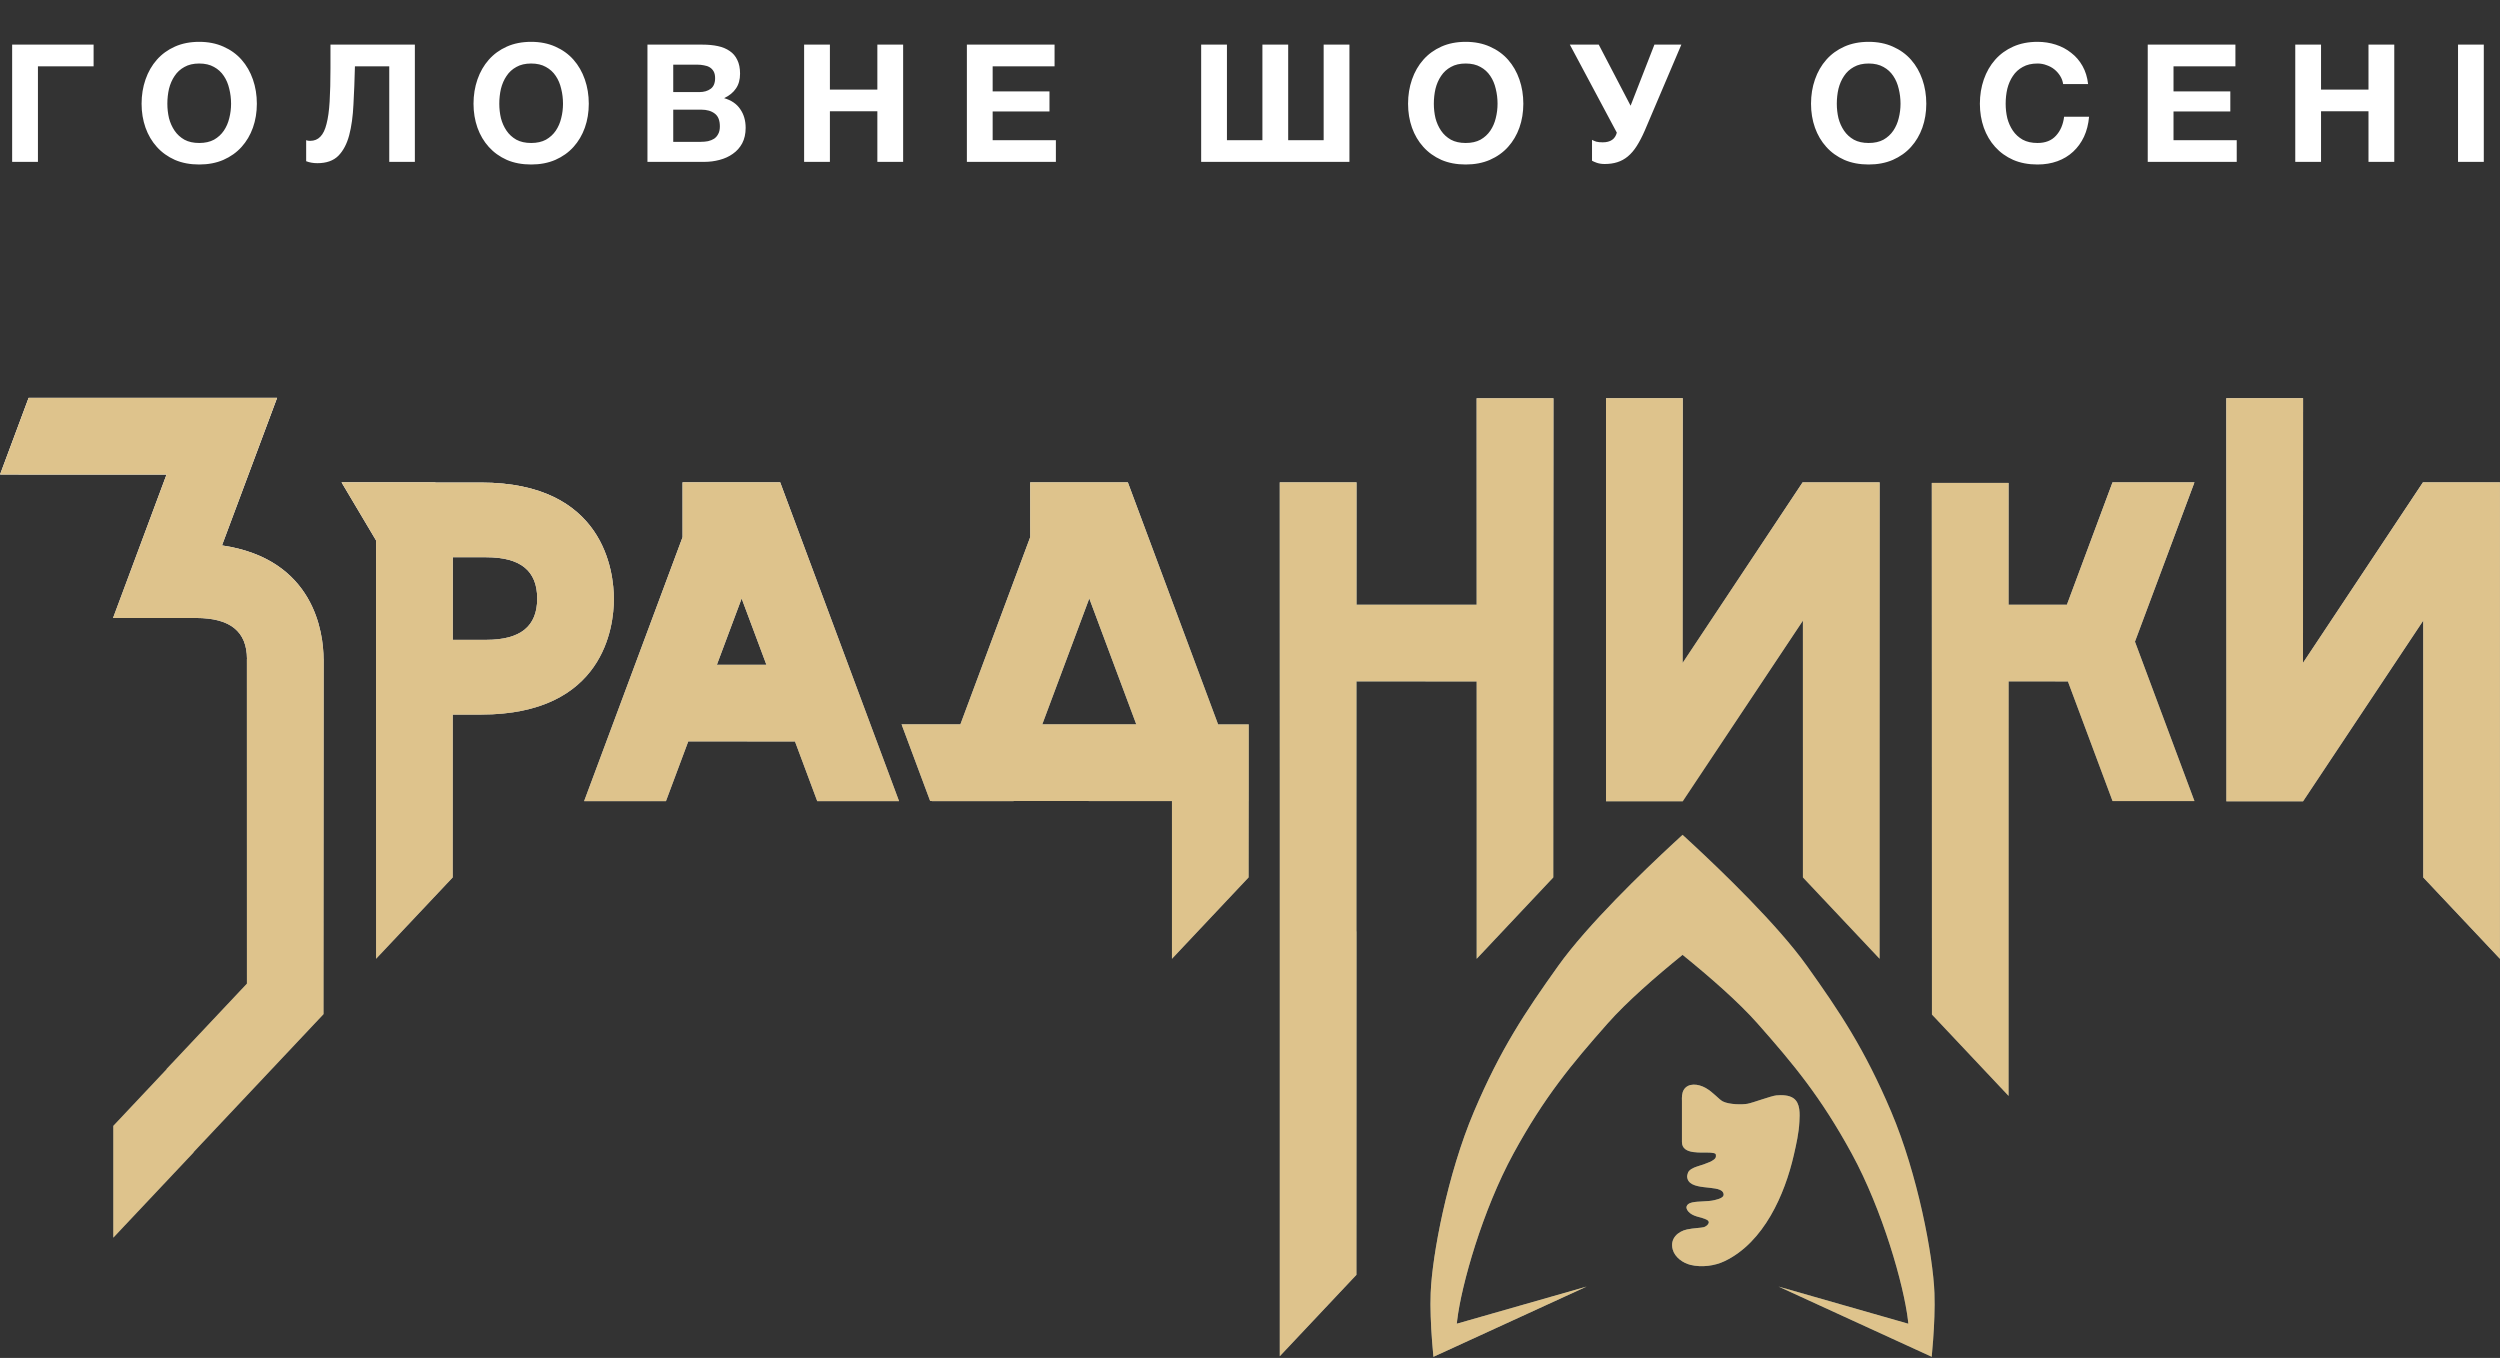 <svg width="278" height="151" viewBox="0 0 278 151" fill="none" xmlns="http://www.w3.org/2000/svg">
<rect x="0" y="0" width="278" height="151" fill="#333333" stroke="none"/>
<path d="M1.351 4.963H10.408V7.373H4.218V18H1.351V4.963ZM22.153 18.292C21.142 18.292 20.241 18.122 19.45 17.781C18.659 17.428 17.989 16.947 17.442 16.338C16.894 15.73 16.474 15.018 16.182 14.202C15.89 13.374 15.744 12.486 15.744 11.536C15.744 10.575 15.89 9.674 16.182 8.834C16.474 7.994 16.894 7.263 17.442 6.643C17.989 6.022 18.659 5.535 19.45 5.182C20.241 4.829 21.142 4.652 22.153 4.652C23.151 4.652 24.046 4.829 24.837 5.182C25.64 5.535 26.316 6.022 26.863 6.643C27.411 7.263 27.831 7.994 28.123 8.834C28.416 9.674 28.562 10.575 28.562 11.536C28.562 12.486 28.416 13.374 28.123 14.202C27.831 15.018 27.411 15.73 26.863 16.338C26.316 16.947 25.64 17.428 24.837 17.781C24.046 18.122 23.151 18.292 22.153 18.292ZM22.153 15.9C22.798 15.9 23.346 15.778 23.796 15.535C24.246 15.279 24.611 14.945 24.892 14.531C25.172 14.117 25.372 13.654 25.494 13.143C25.628 12.62 25.695 12.084 25.695 11.536C25.695 10.964 25.628 10.41 25.494 9.875C25.372 9.339 25.172 8.864 24.892 8.45C24.611 8.024 24.246 7.69 23.796 7.446C23.346 7.19 22.798 7.063 22.153 7.063C21.507 7.063 20.96 7.19 20.509 7.446C20.059 7.69 19.694 8.024 19.414 8.45C19.134 8.864 18.927 9.339 18.793 9.875C18.671 10.41 18.61 10.964 18.61 11.536C18.61 12.084 18.671 12.62 18.793 13.143C18.927 13.654 19.134 14.117 19.414 14.531C19.694 14.945 20.059 15.279 20.509 15.535C20.96 15.778 21.507 15.9 22.153 15.9ZM35.287 18.146C34.837 18.146 34.423 18.073 34.045 17.927V15.59C34.094 15.614 34.161 15.632 34.246 15.645C34.343 15.657 34.423 15.663 34.483 15.663C34.946 15.663 35.324 15.511 35.616 15.206C35.92 14.902 36.151 14.427 36.309 13.782C36.48 13.137 36.596 12.303 36.656 11.281C36.717 10.258 36.748 9.029 36.748 7.592V4.963H46.133V18H43.285V7.373H39.468C39.432 8.882 39.377 10.294 39.304 11.609C39.243 12.924 39.085 14.068 38.829 15.042C38.574 16.004 38.172 16.764 37.624 17.324C37.076 17.872 36.297 18.146 35.287 18.146ZM59.064 18.292C58.053 18.292 57.153 18.122 56.361 17.781C55.57 17.428 54.901 16.947 54.353 16.338C53.805 15.73 53.385 15.018 53.093 14.202C52.801 13.374 52.655 12.486 52.655 11.536C52.655 10.575 52.801 9.674 53.093 8.834C53.385 7.994 53.805 7.263 54.353 6.643C54.901 6.022 55.57 5.535 56.361 5.182C57.153 4.829 58.053 4.652 59.064 4.652C60.062 4.652 60.956 4.829 61.748 5.182C62.551 5.535 63.227 6.022 63.775 6.643C64.322 7.263 64.742 7.994 65.034 8.834C65.327 9.674 65.473 10.575 65.473 11.536C65.473 12.486 65.327 13.374 65.034 14.202C64.742 15.018 64.322 15.73 63.775 16.338C63.227 16.947 62.551 17.428 61.748 17.781C60.956 18.122 60.062 18.292 59.064 18.292ZM59.064 15.9C59.709 15.9 60.257 15.778 60.707 15.535C61.157 15.279 61.523 14.945 61.803 14.531C62.083 14.117 62.283 13.654 62.405 13.143C62.539 12.62 62.606 12.084 62.606 11.536C62.606 10.964 62.539 10.41 62.405 9.875C62.283 9.339 62.083 8.864 61.803 8.45C61.523 8.024 61.157 7.69 60.707 7.446C60.257 7.19 59.709 7.063 59.064 7.063C58.419 7.063 57.871 7.19 57.42 7.446C56.97 7.69 56.605 8.024 56.325 8.45C56.045 8.864 55.838 9.339 55.704 9.875C55.582 10.41 55.521 10.964 55.521 11.536C55.521 12.084 55.582 12.62 55.704 13.143C55.838 13.654 56.045 14.117 56.325 14.531C56.605 14.945 56.97 15.279 57.42 15.535C57.871 15.778 58.419 15.9 59.064 15.9ZM71.997 4.963H78.132C78.753 4.963 79.319 5.018 79.83 5.127C80.342 5.237 80.78 5.419 81.145 5.675C81.51 5.918 81.79 6.247 81.985 6.661C82.192 7.075 82.295 7.586 82.295 8.195C82.295 8.852 82.143 9.4 81.839 9.838C81.547 10.276 81.109 10.635 80.524 10.915C81.328 11.147 81.924 11.554 82.314 12.139C82.715 12.711 82.916 13.405 82.916 14.22C82.916 14.878 82.788 15.45 82.533 15.937C82.277 16.411 81.93 16.801 81.492 17.105C81.066 17.41 80.573 17.635 80.013 17.781C79.465 17.927 78.899 18 78.315 18H71.997V4.963ZM77.931 15.772C78.211 15.772 78.479 15.748 78.735 15.699C78.99 15.639 79.216 15.547 79.41 15.425C79.605 15.291 79.757 15.115 79.867 14.896C79.989 14.677 80.049 14.397 80.049 14.056C80.049 13.386 79.861 12.912 79.484 12.632C79.106 12.34 78.607 12.194 77.986 12.194H74.864V15.772H77.931ZM77.767 10.24C78.278 10.24 78.698 10.118 79.027 9.875C79.356 9.631 79.52 9.236 79.52 8.688C79.52 8.383 79.465 8.134 79.356 7.939C79.246 7.744 79.1 7.592 78.917 7.483C78.735 7.373 78.522 7.3 78.278 7.263C78.047 7.215 77.804 7.19 77.548 7.19H74.864V10.24H77.767ZM89.418 4.963H92.285V9.966H97.562V4.963H100.429V18H97.562V12.376H92.285V18H89.418V4.963ZM107.517 4.963H117.268V7.373H110.384V10.167H116.702V12.394H110.384V15.59H117.414V18H107.517V4.963ZM133.569 4.963H136.436V15.59H140.38V4.963H143.246V15.59H147.19V4.963H150.057V18H133.569V4.963ZM162.985 18.292C161.975 18.292 161.074 18.122 160.283 17.781C159.491 17.428 158.822 16.947 158.274 16.338C157.726 15.73 157.306 15.018 157.014 14.202C156.722 13.374 156.576 12.486 156.576 11.536C156.576 10.575 156.722 9.674 157.014 8.834C157.306 7.994 157.726 7.263 158.274 6.643C158.822 6.022 159.491 5.535 160.283 5.182C161.074 4.829 161.975 4.652 162.985 4.652C163.983 4.652 164.878 4.829 165.669 5.182C166.473 5.535 167.148 6.022 167.696 6.643C168.244 7.263 168.664 7.994 168.956 8.834C169.248 9.674 169.394 10.575 169.394 11.536C169.394 12.486 169.248 13.374 168.956 14.202C168.664 15.018 168.244 15.73 167.696 16.338C167.148 16.947 166.473 17.428 165.669 17.781C164.878 18.122 163.983 18.292 162.985 18.292ZM162.985 15.9C163.63 15.9 164.178 15.778 164.628 15.535C165.079 15.279 165.444 14.945 165.724 14.531C166.004 14.117 166.205 13.654 166.327 13.143C166.46 12.62 166.527 12.084 166.527 11.536C166.527 10.964 166.46 10.41 166.327 9.875C166.205 9.339 166.004 8.864 165.724 8.45C165.444 8.024 165.079 7.69 164.628 7.446C164.178 7.19 163.63 7.063 162.985 7.063C162.34 7.063 161.792 7.19 161.342 7.446C160.891 7.69 160.526 8.024 160.246 8.45C159.966 8.864 159.759 9.339 159.625 9.875C159.504 10.41 159.443 10.964 159.443 11.536C159.443 12.084 159.504 12.62 159.625 13.143C159.759 13.654 159.966 14.117 160.246 14.531C160.526 14.945 160.891 15.279 161.342 15.535C161.792 15.778 162.34 15.9 162.985 15.9ZM178.438 18.237C178.122 18.237 177.836 18.195 177.58 18.11C177.337 18.024 177.154 17.945 177.032 17.872V15.553C177.166 15.626 177.325 15.693 177.507 15.754C177.702 15.803 177.939 15.827 178.219 15.827C179.084 15.827 179.607 15.468 179.79 14.75L174.567 4.963H177.781L181.323 11.755L183.971 4.963H186.966L182.894 14.531C182.602 15.2 182.303 15.772 181.999 16.247C181.707 16.71 181.378 17.093 181.013 17.397C180.66 17.69 180.27 17.903 179.844 18.037C179.43 18.17 178.962 18.237 178.438 18.237ZM207.795 18.292C206.785 18.292 205.884 18.122 205.093 17.781C204.302 17.428 203.632 16.947 203.085 16.338C202.537 15.73 202.117 15.018 201.825 14.202C201.532 13.374 201.386 12.486 201.386 11.536C201.386 10.575 201.532 9.674 201.825 8.834C202.117 7.994 202.537 7.263 203.085 6.643C203.632 6.022 204.302 5.535 205.093 5.182C205.884 4.829 206.785 4.652 207.795 4.652C208.794 4.652 209.688 4.829 210.48 5.182C211.283 5.535 211.959 6.022 212.506 6.643C213.054 7.263 213.474 7.994 213.766 8.834C214.058 9.674 214.204 10.575 214.204 11.536C214.204 12.486 214.058 13.374 213.766 14.202C213.474 15.018 213.054 15.73 212.506 16.338C211.959 16.947 211.283 17.428 210.48 17.781C209.688 18.122 208.794 18.292 207.795 18.292ZM207.795 15.9C208.441 15.9 208.988 15.778 209.439 15.535C209.889 15.279 210.254 14.945 210.534 14.531C210.814 14.117 211.015 13.654 211.137 13.143C211.271 12.62 211.338 12.084 211.338 11.536C211.338 10.964 211.271 10.41 211.137 9.875C211.015 9.339 210.814 8.864 210.534 8.45C210.254 8.024 209.889 7.69 209.439 7.446C208.988 7.19 208.441 7.063 207.795 7.063C207.15 7.063 206.602 7.19 206.152 7.446C205.702 7.69 205.337 8.024 205.057 8.45C204.777 8.864 204.57 9.339 204.436 9.875C204.314 10.41 204.253 10.964 204.253 11.536C204.253 12.084 204.314 12.62 204.436 13.143C204.57 13.654 204.777 14.117 205.057 14.531C205.337 14.945 205.702 15.279 206.152 15.535C206.602 15.778 207.15 15.9 207.795 15.9ZM226.572 18.292C225.562 18.292 224.661 18.122 223.87 17.781C223.078 17.428 222.409 16.947 221.861 16.338C221.313 15.73 220.893 15.018 220.601 14.202C220.309 13.374 220.163 12.486 220.163 11.536C220.163 10.575 220.309 9.674 220.601 8.834C220.893 7.994 221.313 7.263 221.861 6.643C222.409 6.022 223.078 5.535 223.87 5.182C224.661 4.829 225.562 4.652 226.572 4.652C227.278 4.652 227.954 4.756 228.599 4.963C229.244 5.17 229.816 5.474 230.315 5.876C230.826 6.265 231.246 6.752 231.575 7.337C231.904 7.921 232.111 8.59 232.196 9.345H229.42C229.372 9.016 229.262 8.718 229.092 8.45C228.921 8.17 228.708 7.927 228.453 7.72C228.197 7.513 227.905 7.355 227.576 7.245C227.26 7.123 226.925 7.063 226.572 7.063C225.927 7.063 225.379 7.19 224.929 7.446C224.478 7.69 224.113 8.024 223.833 8.45C223.553 8.864 223.346 9.339 223.212 9.875C223.09 10.41 223.03 10.964 223.03 11.536C223.03 12.084 223.09 12.62 223.212 13.143C223.346 13.654 223.553 14.117 223.833 14.531C224.113 14.945 224.478 15.279 224.929 15.535C225.379 15.778 225.927 15.9 226.572 15.9C227.448 15.9 228.13 15.632 228.617 15.097C229.116 14.561 229.42 13.855 229.53 12.979H232.305C232.232 13.806 232.044 14.549 231.739 15.206C231.435 15.851 231.033 16.405 230.534 16.868C230.035 17.331 229.451 17.683 228.781 17.927C228.112 18.17 227.375 18.292 226.572 18.292ZM238.828 4.963H248.578V7.373H241.695V10.167H248.012V12.394H241.695V15.59H248.724V18H238.828V4.963ZM255.233 4.963H258.099V9.966H263.376V4.963H266.243V18H263.376V12.376H258.099V18H255.233V4.963ZM273.332 4.963H276.198V18H273.332V4.963Z" fill="white"/>
<path d="M135.45 80.547L125.414 53.635H114.56V59.734L106.796 80.547H100.256L103.433 89.068H103.622L103.618 89.083H112.714V89.071L130.322 89.079V106.615C133.043 103.725 135.907 100.685 138.846 97.565L138.854 89.083H138.858V80.551H135.454L135.45 80.547ZM121.127 66.543L126.354 80.547H115.899L121.127 66.543Z" fill="url(#paint0_linear_923_5263)"/>
<path d="M135.45 80.547L125.414 53.635H114.56V59.734L106.796 80.547H100.256L103.433 89.068H103.622L103.618 89.083H112.714V89.071L130.322 89.079V106.615C133.043 103.725 135.907 100.685 138.846 97.565L138.854 89.083H138.858V80.551H135.454L135.45 80.547ZM121.127 66.543L126.354 80.547H115.899L121.127 66.543Z" fill="url(#paint1_linear_923_5263)" style="mix-blend-mode:overlay"/>
<path d="M135.45 80.547L125.414 53.635H114.56V59.734L106.796 80.547H100.256L103.433 89.068H103.622L103.618 89.083H112.714V89.071L130.322 89.079V106.615C133.043 103.725 135.907 100.685 138.846 97.565L138.854 89.083H138.858V80.551H135.454L135.45 80.547ZM121.127 66.543L126.354 80.547H115.899L121.127 66.543Z" fill="#DEC38C" style="mix-blend-mode:color"/>
<path d="M200.454 53.635L187.113 73.708L187.121 44.282H178.589V89.11H187.117L200.484 69.01V97.569C203.428 100.689 206.291 103.729 209.012 106.619V53.635H200.454Z" fill="url(#paint2_linear_923_5263)"/>
<path d="M200.454 53.635L187.113 73.708L187.121 44.282H178.589V89.11H187.117L200.484 69.01V97.569C203.428 100.689 206.291 103.729 209.012 106.619V53.635H200.454Z" fill="url(#paint3_linear_923_5263)" style="mix-blend-mode:overlay"/>
<path d="M200.454 53.635L187.113 73.708L187.121 44.282H178.589V89.11H187.117L200.484 69.01V97.569C203.428 100.689 206.291 103.729 209.012 106.619V53.635H200.454Z" fill="#DEC38C" style="mix-blend-mode:color"/>
<path d="M269.434 53.635L256.093 73.708L256.101 44.282H247.569V89.11H256.097L269.464 69.01V97.569C272.408 100.689 275.271 103.729 277.992 106.619V53.635H269.434Z" fill="url(#paint4_linear_923_5263)"/>
<path d="M269.434 53.635L256.093 73.708L256.101 44.282H247.569V89.11H256.097L269.464 69.01V97.569C272.408 100.689 275.271 103.729 277.992 106.619V53.635H269.434Z" fill="url(#paint5_linear_923_5263)" style="mix-blend-mode:overlay"/>
<path d="M269.434 53.635L256.093 73.708L256.101 44.282H247.569V89.11H256.097L269.464 69.01V97.569C272.408 100.689 275.271 103.729 277.992 106.619V53.635H269.434Z" fill="#DEC38C" style="mix-blend-mode:color"/>
<path d="M187.032 122.431C187.017 122.024 187.017 121.548 187.236 121.188C187.708 120.408 188.817 120.497 189.669 120.98C190.521 121.464 191.147 122.262 191.584 122.481C192.31 122.842 193.756 122.842 194.328 122.738C194.9 122.634 196.969 121.859 197.537 121.805C198.128 121.752 198.93 121.763 199.437 122.124C200.227 122.684 200.135 123.909 200.093 124.757C200.028 125.996 199.755 127.209 199.479 128.418C198.469 132.843 196.136 138.148 191.795 140.232C190.663 140.777 189.216 140.953 187.996 140.658C187.144 140.45 186.242 139.821 186.004 138.938C185.681 137.741 186.56 136.939 187.604 136.712C188.33 136.559 189.147 136.547 189.462 136.463C189.796 136.371 190.329 135.902 189.776 135.626C189.201 135.338 188.472 135.323 187.953 134.916C187.297 134.398 187.443 133.868 188.172 133.711C188.901 133.553 189.911 133.638 190.655 133.454C191.124 133.335 191.926 133.154 191.588 132.575C191.07 131.696 187.666 132.525 187.608 130.802C187.608 130.698 187.654 130.602 187.677 130.498C187.8 129.93 188.694 129.735 189.151 129.573C189.531 129.439 190.809 129.082 190.809 128.591C190.809 128.334 190.859 128.23 190.241 128.176C189.289 128.096 187.032 128.468 187.032 126.987C187.032 125.432 187.032 122.431 187.032 122.431Z" fill="url(#paint6_linear_923_5263)"/>
<path d="M187.032 122.431C187.017 122.024 187.017 121.548 187.236 121.188C187.708 120.408 188.817 120.497 189.669 120.98C190.521 121.464 191.147 122.262 191.584 122.481C192.31 122.842 193.756 122.842 194.328 122.738C194.9 122.634 196.969 121.859 197.537 121.805C198.128 121.752 198.93 121.763 199.437 122.124C200.227 122.684 200.135 123.909 200.093 124.757C200.028 125.996 199.755 127.209 199.479 128.418C198.469 132.843 196.136 138.148 191.795 140.232C190.663 140.777 189.216 140.953 187.996 140.658C187.144 140.45 186.242 139.821 186.004 138.938C185.681 137.741 186.56 136.939 187.604 136.712C188.33 136.559 189.147 136.547 189.462 136.463C189.796 136.371 190.329 135.902 189.776 135.626C189.201 135.338 188.472 135.323 187.953 134.916C187.297 134.398 187.443 133.868 188.172 133.711C188.901 133.553 189.911 133.638 190.655 133.454C191.124 133.335 191.926 133.154 191.588 132.575C191.07 131.696 187.666 132.525 187.608 130.802C187.608 130.698 187.654 130.602 187.677 130.498C187.8 129.93 188.694 129.735 189.151 129.573C189.531 129.439 190.809 129.082 190.809 128.591C190.809 128.334 190.859 128.23 190.241 128.176C189.289 128.096 187.032 128.468 187.032 126.987C187.032 125.432 187.032 122.431 187.032 122.431Z" fill="url(#paint7_linear_923_5263)" style="mix-blend-mode:overlay"/>
<path d="M187.032 122.431C187.017 122.024 187.017 121.548 187.236 121.188C187.708 120.408 188.817 120.497 189.669 120.98C190.521 121.464 191.147 122.262 191.584 122.481C192.31 122.842 193.756 122.842 194.328 122.738C194.9 122.634 196.969 121.859 197.537 121.805C198.128 121.752 198.93 121.763 199.437 122.124C200.227 122.684 200.135 123.909 200.093 124.757C200.028 125.996 199.755 127.209 199.479 128.418C198.469 132.843 196.136 138.148 191.795 140.232C190.663 140.777 189.216 140.953 187.996 140.658C187.144 140.45 186.242 139.821 186.004 138.938C185.681 137.741 186.56 136.939 187.604 136.712C188.33 136.559 189.147 136.547 189.462 136.463C189.796 136.371 190.329 135.902 189.776 135.626C189.201 135.338 188.472 135.323 187.953 134.916C187.297 134.398 187.443 133.868 188.172 133.711C188.901 133.553 189.911 133.638 190.655 133.454C191.124 133.335 191.926 133.154 191.588 132.575C191.07 131.696 187.666 132.525 187.608 130.802C187.608 130.698 187.654 130.602 187.677 130.498C187.8 129.93 188.694 129.735 189.151 129.573C189.531 129.439 190.809 129.082 190.809 128.591C190.809 128.334 190.859 128.23 190.241 128.176C189.289 128.096 187.032 128.468 187.032 126.987C187.032 125.432 187.032 122.431 187.032 122.431Z" fill="#DEC38C" style="mix-blend-mode:color"/>
<path d="M215.111 143.785C214.957 139.614 213.249 130.571 210.298 123.613C207.347 116.659 204.599 112.552 200.933 107.409C197.683 102.85 191.434 96.839 188.118 93.769C187.735 93.416 187.397 93.101 187.101 92.832C186.806 93.101 186.464 93.412 186.084 93.769C182.768 96.839 176.52 102.853 173.269 107.409C169.604 112.552 166.852 116.659 163.905 123.613C160.953 130.568 159.249 139.61 159.092 143.785C159.03 145.44 159.115 147.351 159.241 149.055C159.288 149.7 159.341 150.318 159.395 150.878L176.428 143.068L161.997 147.197C162.009 147.071 162.024 146.948 162.036 146.825C162.496 142.922 164.856 134.574 168.291 128.28C171.726 121.986 174.755 118.347 178.769 113.807C180.888 111.408 184.104 108.607 187.101 106.181C190.099 108.61 193.311 111.408 195.434 113.807C199.444 118.347 202.476 121.986 205.911 128.28C209.346 134.574 211.707 142.922 212.167 146.825C212.182 146.948 212.194 147.071 212.206 147.197L197.775 143.068L214.808 150.878C214.861 150.318 214.915 149.7 214.961 149.055C215.088 147.351 215.172 145.443 215.111 143.785Z" fill="url(#paint8_linear_923_5263)"/>
<path d="M215.111 143.785C214.957 139.614 213.249 130.571 210.298 123.613C207.347 116.659 204.599 112.552 200.933 107.409C197.683 102.85 191.434 96.839 188.118 93.769C187.735 93.416 187.397 93.101 187.101 92.832C186.806 93.101 186.464 93.412 186.084 93.769C182.768 96.839 176.52 102.853 173.269 107.409C169.604 112.552 166.852 116.659 163.905 123.613C160.953 130.568 159.249 139.61 159.092 143.785C159.03 145.44 159.115 147.351 159.241 149.055C159.288 149.7 159.341 150.318 159.395 150.878L176.428 143.068L161.997 147.197C162.009 147.071 162.024 146.948 162.036 146.825C162.496 142.922 164.856 134.574 168.291 128.28C171.726 121.986 174.755 118.347 178.769 113.807C180.888 111.408 184.104 108.607 187.101 106.181C190.099 108.61 193.311 111.408 195.434 113.807C199.444 118.347 202.476 121.986 205.911 128.28C209.346 134.574 211.707 142.922 212.167 146.825C212.182 146.948 212.194 147.071 212.206 147.197L197.775 143.068L214.808 150.878C214.861 150.318 214.915 149.7 214.961 149.055C215.088 147.351 215.172 145.443 215.111 143.785Z" fill="url(#paint9_linear_923_5263)" style="mix-blend-mode:overlay"/>
<path d="M215.111 143.785C214.957 139.614 213.249 130.571 210.298 123.613C207.347 116.659 204.599 112.552 200.933 107.409C197.683 102.85 191.434 96.839 188.118 93.769C187.735 93.416 187.397 93.101 187.101 92.832C186.806 93.101 186.464 93.412 186.084 93.769C182.768 96.839 176.52 102.853 173.269 107.409C169.604 112.552 166.852 116.659 163.905 123.613C160.953 130.568 159.249 139.61 159.092 143.785C159.03 145.44 159.115 147.351 159.241 149.055C159.288 149.7 159.341 150.318 159.395 150.878L176.428 143.068L161.997 147.197C162.009 147.071 162.024 146.948 162.036 146.825C162.496 142.922 164.856 134.574 168.291 128.28C171.726 121.986 174.755 118.347 178.769 113.807C180.888 111.408 184.104 108.607 187.101 106.181C190.099 108.61 193.311 111.408 195.434 113.807C199.444 118.347 202.476 121.986 205.911 128.28C209.346 134.574 211.707 142.922 212.167 146.825C212.182 146.948 212.194 147.071 212.206 147.197L197.775 143.068L214.808 150.878C214.861 150.318 214.915 149.7 214.961 149.055C215.088 147.351 215.172 145.443 215.111 143.785Z" fill="#DEC38C" style="mix-blend-mode:color"/>
<path d="M48.408 53.662V53.632H37.981L41.819 60.095V106.615C44.54 103.725 47.403 100.685 50.343 97.565V79.461H53.49C67.195 79.461 68.262 69.628 68.262 66.615C68.262 63.602 67.195 53.662 53.49 53.662H48.408ZM54.073 71.156H50.347V61.964H54.073C57.884 61.964 59.738 63.468 59.738 66.558C59.738 69.647 57.884 71.152 54.073 71.152V71.156Z" fill="url(#paint10_linear_923_5263)"/>
<path d="M48.408 53.662V53.632H37.981L41.819 60.095V106.615C44.54 103.725 47.403 100.685 50.343 97.565V79.461H53.49C67.195 79.461 68.262 69.628 68.262 66.615C68.262 63.602 67.195 53.662 53.49 53.662H48.408ZM54.073 71.156H50.347V61.964H54.073C57.884 61.964 59.738 63.468 59.738 66.558C59.738 69.647 57.884 71.152 54.073 71.152V71.156Z" fill="url(#paint11_linear_923_5263)" style="mix-blend-mode:overlay"/>
<path d="M48.408 53.662V53.632H37.981L41.819 60.095V106.615C44.54 103.725 47.403 100.685 50.343 97.565V79.461H53.49C67.195 79.461 68.262 69.628 68.262 66.615C68.262 63.602 67.195 53.662 53.49 53.662H48.408ZM54.073 71.156H50.347V61.964H54.073C57.884 61.964 59.738 63.468 59.738 66.558C59.738 69.647 57.884 71.152 54.073 71.152V71.156Z" fill="#DEC38C" style="mix-blend-mode:color"/>
<path d="M86.757 53.635H75.904V59.734L64.958 89.083H74.054L76.533 82.443L88.404 82.451L90.876 89.083H99.972L86.754 53.635H86.757ZM79.715 73.923L82.471 66.546L85.226 73.923H79.715Z" fill="url(#paint12_linear_923_5263)"/>
<path d="M86.757 53.635H75.904V59.734L64.958 89.083H74.054L76.533 82.443L88.404 82.451L90.876 89.083H99.972L86.754 53.635H86.757ZM79.715 73.923L82.471 66.546L85.226 73.923H79.715Z" fill="url(#paint13_linear_923_5263)" style="mix-blend-mode:overlay"/>
<path d="M86.757 53.635H75.904V59.734L64.958 89.083H74.054L76.533 82.443L88.404 82.451L90.876 89.083H99.972L86.754 53.635H86.757ZM79.715 73.923L82.471 66.546L85.226 73.923H79.715Z" fill="#DEC38C" style="mix-blend-mode:color"/>
<path d="M164.204 44.278V67.245H150.844V53.635H142.312V150.809C145.033 147.919 147.896 144.879 150.836 141.759L150.848 103.571H150.836V75.769L164.204 75.78V106.619C166.925 103.729 169.788 100.689 172.728 97.569L172.74 44.286H164.208L164.204 44.278Z" fill="url(#paint14_linear_923_5263)"/>
<path d="M164.204 44.278V67.245H150.844V53.635H142.312V150.809C145.033 147.919 147.896 144.879 150.836 141.759L150.848 103.571H150.836V75.769L164.204 75.78V106.619C166.925 103.729 169.788 100.689 172.728 97.569L172.74 44.286H164.208L164.204 44.278Z" fill="url(#paint15_linear_923_5263)" style="mix-blend-mode:overlay"/>
<path d="M164.204 44.278V67.245H150.844V53.635H142.312V150.809C145.033 147.919 147.896 144.879 150.836 141.759L150.848 103.571H150.836V75.769L164.204 75.78V106.619C166.925 103.729 169.788 100.689 172.728 97.569L172.74 44.286H164.208L164.204 44.278Z" fill="#DEC38C" style="mix-blend-mode:color"/>
<path d="M244.022 53.635H234.915L229.837 67.249H223.351V53.7H214.819L214.831 112.817C217.767 115.937 220.634 118.977 223.355 121.867V75.769L229.952 75.777L234.915 89.079H244.022L237.406 71.355L244.022 53.632V53.635Z" fill="url(#paint16_linear_923_5263)"/>
<path d="M244.022 53.635H234.915L229.837 67.249H223.351V53.7H214.819L214.831 112.817C217.767 115.937 220.634 118.977 223.355 121.867V75.769L229.952 75.777L234.915 89.079H244.022L237.406 71.355L244.022 53.632V53.635Z" fill="url(#paint17_linear_923_5263)" style="mix-blend-mode:overlay"/>
<path d="M244.022 53.635H234.915L229.837 67.249H223.351V53.7H214.819L214.831 112.817C217.767 115.937 220.634 118.977 223.355 121.867V75.769L229.952 75.777L234.915 89.079H244.022L237.406 71.355L244.022 53.632V53.635Z" fill="#DEC38C" style="mix-blend-mode:color"/>
<path d="M35.989 73.27H35.981C35.962 70.427 34.995 62.163 24.682 60.651L30.808 44.24H3.186L0.008 52.764L18.522 52.768L12.573 68.719H21.8C25.596 68.719 27.449 70.212 27.465 73.274H27.457V109.382L18.522 118.869V118.904L12.596 125.198V137.633L21.531 128.15V128.111L27.457 121.821C28.11 121.126 28.773 120.424 29.441 119.714C31.56 117.465 33.747 115.143 35.977 112.771L35.989 73.27Z" fill="url(#paint18_linear_923_5263)"/>
<path d="M35.989 73.27H35.981C35.962 70.427 34.995 62.163 24.682 60.651L30.808 44.24H3.186L0.008 52.764L18.522 52.768L12.573 68.719H21.8C25.596 68.719 27.449 70.212 27.465 73.274H27.457V109.382L18.522 118.869V118.904L12.596 125.198V137.633L21.531 128.15V128.111L27.457 121.821C28.11 121.126 28.773 120.424 29.441 119.714C31.56 117.465 33.747 115.143 35.977 112.771L35.989 73.27Z" fill="url(#paint19_linear_923_5263)" style="mix-blend-mode:overlay"/>
<path d="M35.989 73.27H35.981C35.962 70.427 34.995 62.163 24.682 60.651L30.808 44.24H3.186L0.008 52.764L18.522 52.768L12.573 68.719H21.8C25.596 68.719 27.449 70.212 27.465 73.274H27.457V109.382L18.522 118.869V118.904L12.596 125.198V137.633L21.531 128.15V128.111L27.457 121.821C28.11 121.126 28.773 120.424 29.441 119.714C31.56 117.465 33.747 115.143 35.977 112.771L35.989 73.27Z" fill="#DEC38C" style="mix-blend-mode:color"/>
<defs>
<linearGradient id="paint0_linear_923_5263" x1="15.42" y1="110.936" x2="214.621" y2="-10.707" gradientUnits="userSpaceOnUse">
<stop stop-color="#576265"/>
<stop offset="0.172" stop-color="#9EA1A1"/>
<stop offset="0.457" stop-color="#848B8A"/>
<stop offset="0.554" stop-color="#69848B"/>
<stop offset="0.688" stop-color="#576265"/>
<stop offset="1" stop-color="#A8ACAD"/>
</linearGradient>
<linearGradient id="paint1_linear_923_5263" x1="110.977" y1="97.559" x2="101.818" y2="35.247" gradientUnits="userSpaceOnUse">
<stop stop-color="white" stop-opacity="0"/>
<stop offset="1" stop-color="white"/>
</linearGradient>
<linearGradient id="paint2_linear_923_5263" x1="15.42" y1="110.936" x2="214.621" y2="-10.707" gradientUnits="userSpaceOnUse">
<stop stop-color="#576265"/>
<stop offset="0.172" stop-color="#9EA1A1"/>
<stop offset="0.457" stop-color="#848B8A"/>
<stop offset="0.554" stop-color="#69848B"/>
<stop offset="0.688" stop-color="#576265"/>
<stop offset="1" stop-color="#A8ACAD"/>
</linearGradient>
<linearGradient id="paint3_linear_923_5263" x1="110.977" y1="97.559" x2="101.818" y2="35.247" gradientUnits="userSpaceOnUse">
<stop stop-color="white" stop-opacity="0"/>
<stop offset="1" stop-color="white"/>
</linearGradient>
<linearGradient id="paint4_linear_923_5263" x1="15.42" y1="110.936" x2="214.621" y2="-10.707" gradientUnits="userSpaceOnUse">
<stop stop-color="#576265"/>
<stop offset="0.172" stop-color="#9EA1A1"/>
<stop offset="0.457" stop-color="#848B8A"/>
<stop offset="0.554" stop-color="#69848B"/>
<stop offset="0.688" stop-color="#576265"/>
<stop offset="1" stop-color="#A8ACAD"/>
</linearGradient>
<linearGradient id="paint5_linear_923_5263" x1="110.977" y1="97.559" x2="101.818" y2="35.247" gradientUnits="userSpaceOnUse">
<stop stop-color="white" stop-opacity="0"/>
<stop offset="1" stop-color="white"/>
</linearGradient>
<linearGradient id="paint6_linear_923_5263" x1="15.42" y1="110.936" x2="214.621" y2="-10.707" gradientUnits="userSpaceOnUse">
<stop stop-color="#576265"/>
<stop offset="0.172" stop-color="#9EA1A1"/>
<stop offset="0.457" stop-color="#848B8A"/>
<stop offset="0.554" stop-color="#69848B"/>
<stop offset="0.688" stop-color="#576265"/>
<stop offset="1" stop-color="#A8ACAD"/>
</linearGradient>
<linearGradient id="paint7_linear_923_5263" x1="110.977" y1="97.559" x2="101.818" y2="35.247" gradientUnits="userSpaceOnUse">
<stop stop-color="white" stop-opacity="0"/>
<stop offset="1" stop-color="white"/>
</linearGradient>
<linearGradient id="paint8_linear_923_5263" x1="15.42" y1="110.936" x2="214.621" y2="-10.707" gradientUnits="userSpaceOnUse">
<stop stop-color="#576265"/>
<stop offset="0.172" stop-color="#9EA1A1"/>
<stop offset="0.457" stop-color="#848B8A"/>
<stop offset="0.554" stop-color="#69848B"/>
<stop offset="0.688" stop-color="#576265"/>
<stop offset="1" stop-color="#A8ACAD"/>
</linearGradient>
<linearGradient id="paint9_linear_923_5263" x1="110.977" y1="97.559" x2="101.818" y2="35.247" gradientUnits="userSpaceOnUse">
<stop stop-color="white" stop-opacity="0"/>
<stop offset="1" stop-color="white"/>
</linearGradient>
<linearGradient id="paint10_linear_923_5263" x1="15.42" y1="110.936" x2="214.621" y2="-10.707" gradientUnits="userSpaceOnUse">
<stop stop-color="#576265"/>
<stop offset="0.172" stop-color="#9EA1A1"/>
<stop offset="0.457" stop-color="#848B8A"/>
<stop offset="0.554" stop-color="#69848B"/>
<stop offset="0.688" stop-color="#576265"/>
<stop offset="1" stop-color="#A8ACAD"/>
</linearGradient>
<linearGradient id="paint11_linear_923_5263" x1="110.977" y1="97.559" x2="101.818" y2="35.247" gradientUnits="userSpaceOnUse">
<stop stop-color="white" stop-opacity="0"/>
<stop offset="1" stop-color="white"/>
</linearGradient>
<linearGradient id="paint12_linear_923_5263" x1="15.42" y1="110.936" x2="214.621" y2="-10.707" gradientUnits="userSpaceOnUse">
<stop stop-color="#576265"/>
<stop offset="0.172" stop-color="#9EA1A1"/>
<stop offset="0.457" stop-color="#848B8A"/>
<stop offset="0.554" stop-color="#69848B"/>
<stop offset="0.688" stop-color="#576265"/>
<stop offset="1" stop-color="#A8ACAD"/>
</linearGradient>
<linearGradient id="paint13_linear_923_5263" x1="110.977" y1="97.559" x2="101.818" y2="35.247" gradientUnits="userSpaceOnUse">
<stop stop-color="white" stop-opacity="0"/>
<stop offset="1" stop-color="white"/>
</linearGradient>
<linearGradient id="paint14_linear_923_5263" x1="15.42" y1="110.936" x2="214.621" y2="-10.707" gradientUnits="userSpaceOnUse">
<stop stop-color="#576265"/>
<stop offset="0.172" stop-color="#9EA1A1"/>
<stop offset="0.457" stop-color="#848B8A"/>
<stop offset="0.554" stop-color="#69848B"/>
<stop offset="0.688" stop-color="#576265"/>
<stop offset="1" stop-color="#A8ACAD"/>
</linearGradient>
<linearGradient id="paint15_linear_923_5263" x1="110.977" y1="97.559" x2="101.818" y2="35.247" gradientUnits="userSpaceOnUse">
<stop stop-color="white" stop-opacity="0"/>
<stop offset="1" stop-color="white"/>
</linearGradient>
<linearGradient id="paint16_linear_923_5263" x1="15.42" y1="110.936" x2="214.621" y2="-10.707" gradientUnits="userSpaceOnUse">
<stop stop-color="#576265"/>
<stop offset="0.172" stop-color="#9EA1A1"/>
<stop offset="0.457" stop-color="#848B8A"/>
<stop offset="0.554" stop-color="#69848B"/>
<stop offset="0.688" stop-color="#576265"/>
<stop offset="1" stop-color="#A8ACAD"/>
</linearGradient>
<linearGradient id="paint17_linear_923_5263" x1="110.977" y1="97.559" x2="101.818" y2="35.247" gradientUnits="userSpaceOnUse">
<stop stop-color="white" stop-opacity="0"/>
<stop offset="1" stop-color="white"/>
</linearGradient>
<linearGradient id="paint18_linear_923_5263" x1="15.42" y1="110.936" x2="214.621" y2="-10.707" gradientUnits="userSpaceOnUse">
<stop stop-color="#576265"/>
<stop offset="0.172" stop-color="#9EA1A1"/>
<stop offset="0.457" stop-color="#848B8A"/>
<stop offset="0.554" stop-color="#69848B"/>
<stop offset="0.688" stop-color="#576265"/>
<stop offset="1" stop-color="#A8ACAD"/>
</linearGradient>
<linearGradient id="paint19_linear_923_5263" x1="110.977" y1="97.559" x2="101.818" y2="35.247" gradientUnits="userSpaceOnUse">
<stop stop-color="white" stop-opacity="0"/>
<stop offset="1" stop-color="white"/>
</linearGradient>
</defs>
</svg>
